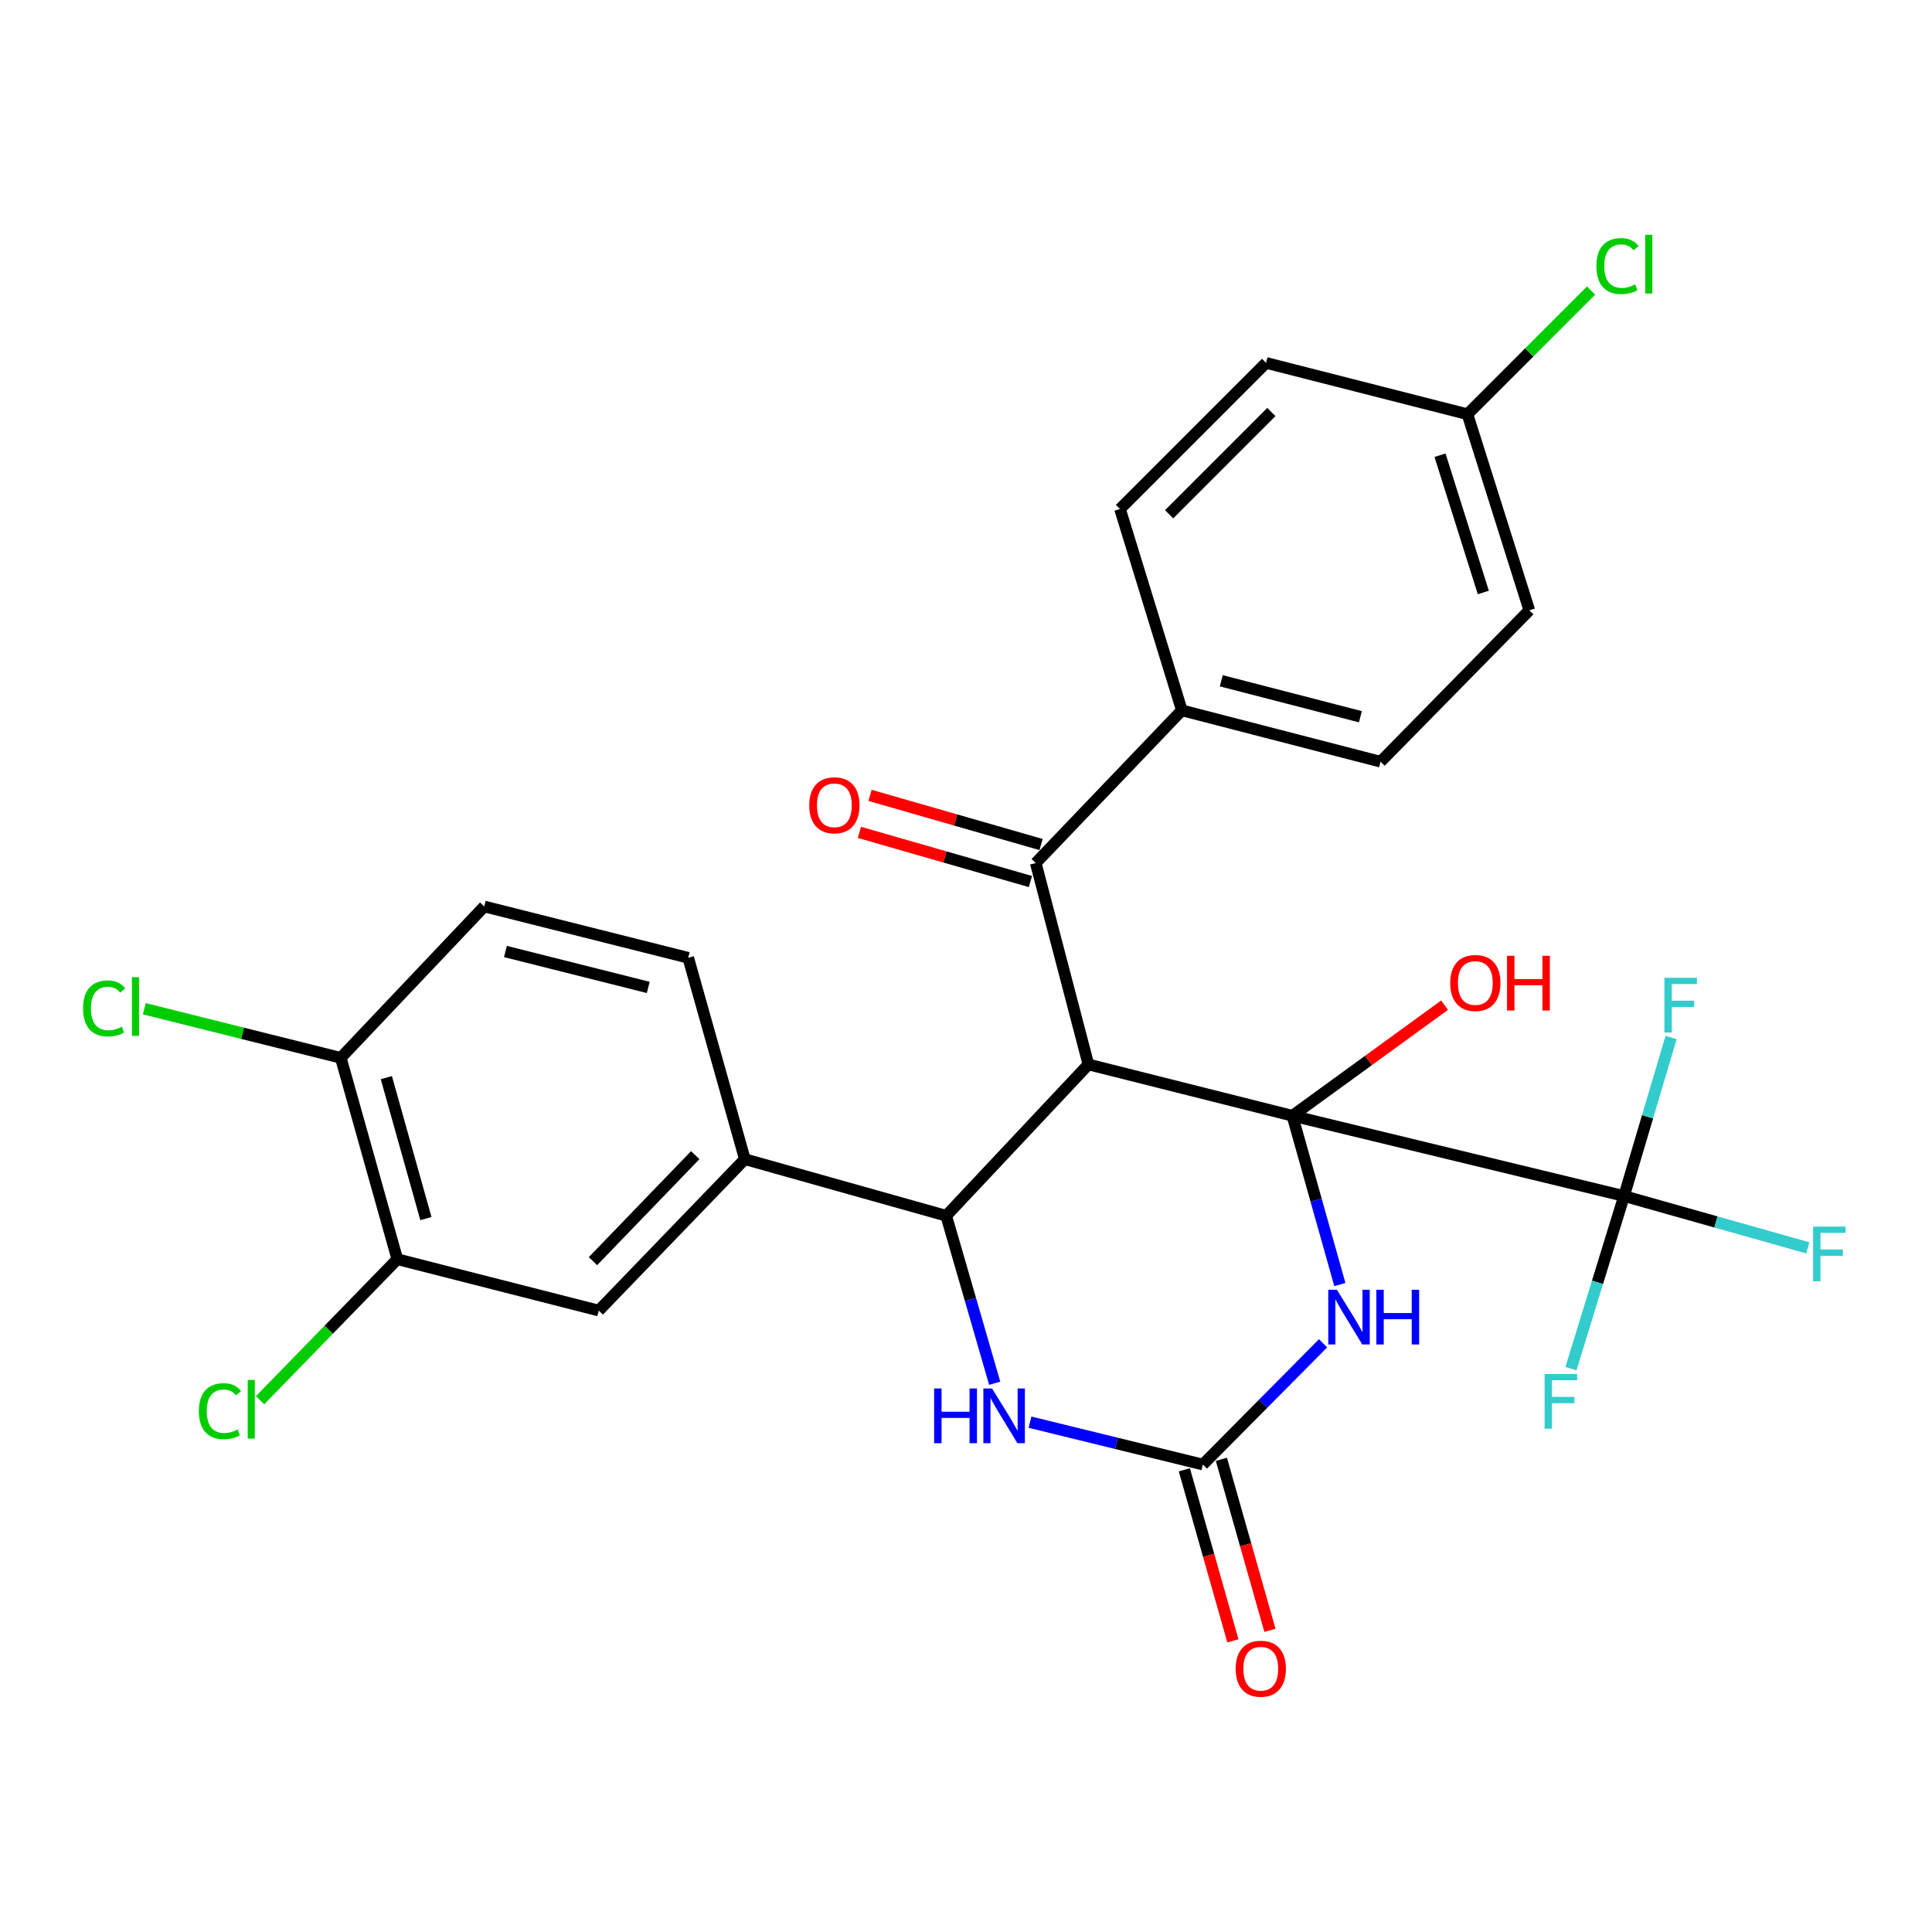 <?xml version='1.0' encoding='iso-8859-1'?>
<svg version='1.1' baseProfile='full'
              xmlns='http://www.w3.org/2000/svg'
                      xmlns:rdkit='http://www.rdkit.org/xml'
                      xmlns:xlink='http://www.w3.org/1999/xlink'
                  xml:space='preserve'
width='1000px' height='1000px' viewBox='0 0 1000 1000'>
<!-- END OF HEADER -->
<rect style='opacity:1.0;fill:#FFFFFF;stroke:none' width='1000' height='1000' x='0' y='0'> </rect>
<path class='bond-0' d='M 668.935,577.509 L 563.358,550.954' style='fill:none;fill-rule:evenodd;stroke:#000000;stroke-width:6px;stroke-linecap:butt;stroke-linejoin:miter;stroke-opacity:1' />
<path class='bond-1' d='M 668.935,577.509 L 681.219,621.194' style='fill:none;fill-rule:evenodd;stroke:#000000;stroke-width:6px;stroke-linecap:butt;stroke-linejoin:miter;stroke-opacity:1' />
<path class='bond-1' d='M 681.219,621.194 L 693.503,664.879' style='fill:none;fill-rule:evenodd;stroke:#0000FF;stroke-width:6px;stroke-linecap:butt;stroke-linejoin:miter;stroke-opacity:1' />
<path class='bond-4' d='M 668.935,577.509 L 840.606,619.062' style='fill:none;fill-rule:evenodd;stroke:#000000;stroke-width:6px;stroke-linecap:butt;stroke-linejoin:miter;stroke-opacity:1' />
<path class='bond-13' d='M 668.935,577.509 L 708.32,548.896' style='fill:none;fill-rule:evenodd;stroke:#000000;stroke-width:6px;stroke-linecap:butt;stroke-linejoin:miter;stroke-opacity:1' />
<path class='bond-13' d='M 708.32,548.896 L 747.705,520.284' style='fill:none;fill-rule:evenodd;stroke:#FF0000;stroke-width:6px;stroke-linecap:butt;stroke-linejoin:miter;stroke-opacity:1' />
<path class='bond-2' d='M 563.358,550.954 L 489.76,629.279' style='fill:none;fill-rule:evenodd;stroke:#000000;stroke-width:6px;stroke-linecap:butt;stroke-linejoin:miter;stroke-opacity:1' />
<path class='bond-6' d='M 563.358,550.954 L 536.095,446.705' style='fill:none;fill-rule:evenodd;stroke:#000000;stroke-width:6px;stroke-linecap:butt;stroke-linejoin:miter;stroke-opacity:1' />
<path class='bond-3' d='M 684.82,695.288 L 653.71,726.667' style='fill:none;fill-rule:evenodd;stroke:#0000FF;stroke-width:6px;stroke-linecap:butt;stroke-linejoin:miter;stroke-opacity:1' />
<path class='bond-3' d='M 653.71,726.667 L 622.6,758.046' style='fill:none;fill-rule:evenodd;stroke:#000000;stroke-width:6px;stroke-linecap:butt;stroke-linejoin:miter;stroke-opacity:1' />
<path class='bond-7' d='M 489.76,629.279 L 385.533,599.99' style='fill:none;fill-rule:evenodd;stroke:#000000;stroke-width:6px;stroke-linecap:butt;stroke-linejoin:miter;stroke-opacity:1' />
<path class='bond-28' d='M 489.76,629.279 L 502.308,672.627' style='fill:none;fill-rule:evenodd;stroke:#000000;stroke-width:6px;stroke-linecap:butt;stroke-linejoin:miter;stroke-opacity:1' />
<path class='bond-28' d='M 502.308,672.627 L 514.856,715.975' style='fill:none;fill-rule:evenodd;stroke:#0000FF;stroke-width:6px;stroke-linecap:butt;stroke-linejoin:miter;stroke-opacity:1' />
<path class='bond-5' d='M 622.6,758.046 L 577.861,747.079' style='fill:none;fill-rule:evenodd;stroke:#000000;stroke-width:6px;stroke-linecap:butt;stroke-linejoin:miter;stroke-opacity:1' />
<path class='bond-5' d='M 577.861,747.079 L 533.123,736.112' style='fill:none;fill-rule:evenodd;stroke:#0000FF;stroke-width:6px;stroke-linecap:butt;stroke-linejoin:miter;stroke-opacity:1' />
<path class='bond-11' d='M 613.016,760.766 L 625.582,805.033' style='fill:none;fill-rule:evenodd;stroke:#000000;stroke-width:6px;stroke-linecap:butt;stroke-linejoin:miter;stroke-opacity:1' />
<path class='bond-11' d='M 625.582,805.033 L 638.148,849.301' style='fill:none;fill-rule:evenodd;stroke:#FF0000;stroke-width:6px;stroke-linecap:butt;stroke-linejoin:miter;stroke-opacity:1' />
<path class='bond-11' d='M 632.183,755.325 L 644.749,799.593' style='fill:none;fill-rule:evenodd;stroke:#000000;stroke-width:6px;stroke-linecap:butt;stroke-linejoin:miter;stroke-opacity:1' />
<path class='bond-11' d='M 644.749,799.593 L 657.315,843.86' style='fill:none;fill-rule:evenodd;stroke:#FF0000;stroke-width:6px;stroke-linecap:butt;stroke-linejoin:miter;stroke-opacity:1' />
<path class='bond-16' d='M 840.606,619.062 L 852.778,578.034' style='fill:none;fill-rule:evenodd;stroke:#000000;stroke-width:6px;stroke-linecap:butt;stroke-linejoin:miter;stroke-opacity:1' />
<path class='bond-16' d='M 852.778,578.034 L 864.951,537.006' style='fill:none;fill-rule:evenodd;stroke:#33CCCC;stroke-width:6px;stroke-linecap:butt;stroke-linejoin:miter;stroke-opacity:1' />
<path class='bond-17' d='M 840.606,619.062 L 826.862,663.735' style='fill:none;fill-rule:evenodd;stroke:#000000;stroke-width:6px;stroke-linecap:butt;stroke-linejoin:miter;stroke-opacity:1' />
<path class='bond-17' d='M 826.862,663.735 L 813.119,708.407' style='fill:none;fill-rule:evenodd;stroke:#33CCCC;stroke-width:6px;stroke-linecap:butt;stroke-linejoin:miter;stroke-opacity:1' />
<path class='bond-18' d='M 840.606,619.062 L 888.158,632.478' style='fill:none;fill-rule:evenodd;stroke:#000000;stroke-width:6px;stroke-linecap:butt;stroke-linejoin:miter;stroke-opacity:1' />
<path class='bond-18' d='M 888.158,632.478 L 935.71,645.894' style='fill:none;fill-rule:evenodd;stroke:#33CCCC;stroke-width:6px;stroke-linecap:butt;stroke-linejoin:miter;stroke-opacity:1' />
<path class='bond-10' d='M 536.095,446.705 L 611.719,367.672' style='fill:none;fill-rule:evenodd;stroke:#000000;stroke-width:6px;stroke-linecap:butt;stroke-linejoin:miter;stroke-opacity:1' />
<path class='bond-14' d='M 538.847,437.131 L 494.59,424.407' style='fill:none;fill-rule:evenodd;stroke:#000000;stroke-width:6px;stroke-linecap:butt;stroke-linejoin:miter;stroke-opacity:1' />
<path class='bond-14' d='M 494.59,424.407 L 450.332,411.683' style='fill:none;fill-rule:evenodd;stroke:#FF0000;stroke-width:6px;stroke-linecap:butt;stroke-linejoin:miter;stroke-opacity:1' />
<path class='bond-14' d='M 533.342,456.279 L 489.085,443.556' style='fill:none;fill-rule:evenodd;stroke:#000000;stroke-width:6px;stroke-linecap:butt;stroke-linejoin:miter;stroke-opacity:1' />
<path class='bond-14' d='M 489.085,443.556 L 444.827,430.832' style='fill:none;fill-rule:evenodd;stroke:#FF0000;stroke-width:6px;stroke-linecap:butt;stroke-linejoin:miter;stroke-opacity:1' />
<path class='bond-8' d='M 385.533,599.99 L 309.92,678.348' style='fill:none;fill-rule:evenodd;stroke:#000000;stroke-width:6px;stroke-linecap:butt;stroke-linejoin:miter;stroke-opacity:1' />
<path class='bond-8' d='M 359.854,597.908 L 306.924,652.759' style='fill:none;fill-rule:evenodd;stroke:#000000;stroke-width:6px;stroke-linecap:butt;stroke-linejoin:miter;stroke-opacity:1' />
<path class='bond-15' d='M 385.533,599.99 L 356.222,495.752' style='fill:none;fill-rule:evenodd;stroke:#000000;stroke-width:6px;stroke-linecap:butt;stroke-linejoin:miter;stroke-opacity:1' />
<path class='bond-9' d='M 309.92,678.348 L 205.66,651.771' style='fill:none;fill-rule:evenodd;stroke:#000000;stroke-width:6px;stroke-linecap:butt;stroke-linejoin:miter;stroke-opacity:1' />
<path class='bond-22' d='M 205.66,651.771 L 170.134,688.265' style='fill:none;fill-rule:evenodd;stroke:#000000;stroke-width:6px;stroke-linecap:butt;stroke-linejoin:miter;stroke-opacity:1' />
<path class='bond-22' d='M 170.134,688.265 L 134.608,724.758' style='fill:none;fill-rule:evenodd;stroke:#00CC00;stroke-width:6px;stroke-linecap:butt;stroke-linejoin:miter;stroke-opacity:1' />
<path class='bond-30' d='M 205.66,651.771 L 176.393,547.533' style='fill:none;fill-rule:evenodd;stroke:#000000;stroke-width:6px;stroke-linecap:butt;stroke-linejoin:miter;stroke-opacity:1' />
<path class='bond-30' d='M 220.453,630.75 L 199.966,557.783' style='fill:none;fill-rule:evenodd;stroke:#000000;stroke-width:6px;stroke-linecap:butt;stroke-linejoin:miter;stroke-opacity:1' />
<path class='bond-20' d='M 611.719,367.672 L 714.584,394.26' style='fill:none;fill-rule:evenodd;stroke:#000000;stroke-width:6px;stroke-linecap:butt;stroke-linejoin:miter;stroke-opacity:1' />
<path class='bond-20' d='M 632.135,352.369 L 704.14,370.981' style='fill:none;fill-rule:evenodd;stroke:#000000;stroke-width:6px;stroke-linecap:butt;stroke-linejoin:miter;stroke-opacity:1' />
<path class='bond-21' d='M 611.719,367.672 L 579.707,263.445' style='fill:none;fill-rule:evenodd;stroke:#000000;stroke-width:6px;stroke-linecap:butt;stroke-linejoin:miter;stroke-opacity:1' />
<path class='bond-12' d='M 176.393,547.533 L 250.645,469.186' style='fill:none;fill-rule:evenodd;stroke:#000000;stroke-width:6px;stroke-linecap:butt;stroke-linejoin:miter;stroke-opacity:1' />
<path class='bond-24' d='M 176.393,547.533 L 125.54,534.828' style='fill:none;fill-rule:evenodd;stroke:#000000;stroke-width:6px;stroke-linecap:butt;stroke-linejoin:miter;stroke-opacity:1' />
<path class='bond-24' d='M 125.54,534.828 L 74.687,522.123' style='fill:none;fill-rule:evenodd;stroke:#00CC00;stroke-width:6px;stroke-linecap:butt;stroke-linejoin:miter;stroke-opacity:1' />
<path class='bond-19' d='M 356.222,495.752 L 250.645,469.186' style='fill:none;fill-rule:evenodd;stroke:#000000;stroke-width:6px;stroke-linecap:butt;stroke-linejoin:miter;stroke-opacity:1' />
<path class='bond-19' d='M 335.524,511.089 L 261.62,492.493' style='fill:none;fill-rule:evenodd;stroke:#000000;stroke-width:6px;stroke-linecap:butt;stroke-linejoin:miter;stroke-opacity:1' />
<path class='bond-26' d='M 714.584,394.26 L 791.57,315.89' style='fill:none;fill-rule:evenodd;stroke:#000000;stroke-width:6px;stroke-linecap:butt;stroke-linejoin:miter;stroke-opacity:1' />
<path class='bond-25' d='M 579.707,263.445 L 655.309,187.832' style='fill:none;fill-rule:evenodd;stroke:#000000;stroke-width:6px;stroke-linecap:butt;stroke-linejoin:miter;stroke-opacity:1' />
<path class='bond-25' d='M 605.137,266.191 L 658.058,213.262' style='fill:none;fill-rule:evenodd;stroke:#000000;stroke-width:6px;stroke-linecap:butt;stroke-linejoin:miter;stroke-opacity:1' />
<path class='bond-23' d='M 759.547,214.398 L 655.309,187.832' style='fill:none;fill-rule:evenodd;stroke:#000000;stroke-width:6px;stroke-linecap:butt;stroke-linejoin:miter;stroke-opacity:1' />
<path class='bond-27' d='M 759.547,214.398 L 791.544,182.4' style='fill:none;fill-rule:evenodd;stroke:#000000;stroke-width:6px;stroke-linecap:butt;stroke-linejoin:miter;stroke-opacity:1' />
<path class='bond-27' d='M 791.544,182.4 L 823.542,150.403' style='fill:none;fill-rule:evenodd;stroke:#00CC00;stroke-width:6px;stroke-linecap:butt;stroke-linejoin:miter;stroke-opacity:1' />
<path class='bond-29' d='M 759.547,214.398 L 791.57,315.89' style='fill:none;fill-rule:evenodd;stroke:#000000;stroke-width:6px;stroke-linecap:butt;stroke-linejoin:miter;stroke-opacity:1' />
<path class='bond-29' d='M 745.349,235.617 L 767.765,306.662' style='fill:none;fill-rule:evenodd;stroke:#000000;stroke-width:6px;stroke-linecap:butt;stroke-linejoin:miter;stroke-opacity:1' />
<path  class='atom-2' d='M 691.986 667.586
L 701.266 682.586
Q 702.186 684.066, 703.666 686.746
Q 705.146 689.426, 705.226 689.586
L 705.226 667.586
L 708.986 667.586
L 708.986 695.906
L 705.106 695.906
L 695.146 679.506
Q 693.986 677.586, 692.746 675.386
Q 691.546 673.186, 691.186 672.506
L 691.186 695.906
L 687.506 695.906
L 687.506 667.586
L 691.986 667.586
' fill='#0000FF'/>
<path  class='atom-2' d='M 712.386 667.586
L 716.226 667.586
L 716.226 679.626
L 730.706 679.626
L 730.706 667.586
L 734.546 667.586
L 734.546 695.906
L 730.706 695.906
L 730.706 682.826
L 716.226 682.826
L 716.226 695.906
L 712.386 695.906
L 712.386 667.586
' fill='#0000FF'/>
<path  class='atom-6' d='M 483.515 718.67
L 487.355 718.67
L 487.355 730.71
L 501.835 730.71
L 501.835 718.67
L 505.675 718.67
L 505.675 746.99
L 501.835 746.99
L 501.835 733.91
L 487.355 733.91
L 487.355 746.99
L 483.515 746.99
L 483.515 718.67
' fill='#0000FF'/>
<path  class='atom-6' d='M 513.475 718.67
L 522.755 733.67
Q 523.675 735.15, 525.155 737.83
Q 526.635 740.51, 526.715 740.67
L 526.715 718.67
L 530.475 718.67
L 530.475 746.99
L 526.595 746.99
L 516.635 730.59
Q 515.475 728.67, 514.235 726.47
Q 513.035 724.27, 512.675 723.59
L 512.675 746.99
L 508.995 746.99
L 508.995 718.67
L 513.475 718.67
' fill='#0000FF'/>
<path  class='atom-12' d='M 639.575 863.725
Q 639.575 856.925, 642.935 853.125
Q 646.295 849.325, 652.575 849.325
Q 658.855 849.325, 662.215 853.125
Q 665.575 856.925, 665.575 863.725
Q 665.575 870.605, 662.175 874.525
Q 658.775 878.405, 652.575 878.405
Q 646.335 878.405, 642.935 874.525
Q 639.575 870.645, 639.575 863.725
M 652.575 875.205
Q 656.895 875.205, 659.215 872.325
Q 661.575 869.405, 661.575 863.725
Q 661.575 858.165, 659.215 855.365
Q 656.895 852.525, 652.575 852.525
Q 648.255 852.525, 645.895 855.325
Q 643.575 858.125, 643.575 863.725
Q 643.575 869.445, 645.895 872.325
Q 648.255 875.205, 652.575 875.205
' fill='#FF0000'/>
<path  class='atom-14' d='M 750.631 508.794
Q 750.631 501.994, 753.991 498.194
Q 757.351 494.394, 763.631 494.394
Q 769.911 494.394, 773.271 498.194
Q 776.631 501.994, 776.631 508.794
Q 776.631 515.674, 773.231 519.594
Q 769.831 523.474, 763.631 523.474
Q 757.391 523.474, 753.991 519.594
Q 750.631 515.714, 750.631 508.794
M 763.631 520.274
Q 767.951 520.274, 770.271 517.394
Q 772.631 514.474, 772.631 508.794
Q 772.631 503.234, 770.271 500.434
Q 767.951 497.594, 763.631 497.594
Q 759.311 497.594, 756.951 500.394
Q 754.631 503.194, 754.631 508.794
Q 754.631 514.514, 756.951 517.394
Q 759.311 520.274, 763.631 520.274
' fill='#FF0000'/>
<path  class='atom-14' d='M 780.031 494.714
L 783.871 494.714
L 783.871 506.754
L 798.351 506.754
L 798.351 494.714
L 802.191 494.714
L 802.191 523.034
L 798.351 523.034
L 798.351 509.954
L 783.871 509.954
L 783.871 523.034
L 780.031 523.034
L 780.031 494.714
' fill='#FF0000'/>
<path  class='atom-15' d='M 418.868 416.821
Q 418.868 410.021, 422.228 406.221
Q 425.588 402.421, 431.868 402.421
Q 438.148 402.421, 441.508 406.221
Q 444.868 410.021, 444.868 416.821
Q 444.868 423.701, 441.468 427.621
Q 438.068 431.501, 431.868 431.501
Q 425.628 431.501, 422.228 427.621
Q 418.868 423.741, 418.868 416.821
M 431.868 428.301
Q 436.188 428.301, 438.508 425.421
Q 440.868 422.501, 440.868 416.821
Q 440.868 411.261, 438.508 408.461
Q 436.188 405.621, 431.868 405.621
Q 427.548 405.621, 425.188 408.421
Q 422.868 411.221, 422.868 416.821
Q 422.868 422.541, 425.188 425.421
Q 427.548 428.301, 431.868 428.301
' fill='#FF0000'/>
<path  class='atom-17' d='M 861.497 506.11
L 878.337 506.11
L 878.337 509.35
L 865.297 509.35
L 865.297 517.95
L 876.897 517.95
L 876.897 521.23
L 865.297 521.23
L 865.297 534.43
L 861.497 534.43
L 861.497 506.11
' fill='#33CCCC'/>
<path  class='atom-18' d='M 799.488 711.187
L 816.328 711.187
L 816.328 714.427
L 803.288 714.427
L 803.288 723.027
L 814.888 723.027
L 814.888 726.307
L 803.288 726.307
L 803.288 739.507
L 799.488 739.507
L 799.488 711.187
' fill='#33CCCC'/>
<path  class='atom-19' d='M 938.471 634.888
L 955.311 634.888
L 955.311 638.128
L 942.271 638.128
L 942.271 646.728
L 953.871 646.728
L 953.871 650.008
L 942.271 650.008
L 942.271 663.208
L 938.471 663.208
L 938.471 634.888
' fill='#33CCCC'/>
<path  class='atom-23' d='M 102.938 730.412
Q 102.938 723.372, 106.218 719.692
Q 109.538 715.972, 115.818 715.972
Q 121.658 715.972, 124.778 720.092
L 122.138 722.252
Q 119.858 719.252, 115.818 719.252
Q 111.538 719.252, 109.258 722.132
Q 107.018 724.972, 107.018 730.412
Q 107.018 736.012, 109.338 738.892
Q 111.698 741.772, 116.258 741.772
Q 119.378 741.772, 123.018 739.892
L 124.138 742.892
Q 122.658 743.852, 120.418 744.412
Q 118.178 744.972, 115.698 744.972
Q 109.538 744.972, 106.218 741.212
Q 102.938 737.452, 102.938 730.412
' fill='#00CC00'/>
<path  class='atom-23' d='M 128.218 714.252
L 131.898 714.252
L 131.898 744.612
L 128.218 744.612
L 128.218 714.252
' fill='#00CC00'/>
<path  class='atom-25' d='M 42.988 521.959
Q 42.988 514.919, 46.268 511.239
Q 49.588 507.519, 55.868 507.519
Q 61.708 507.519, 64.828 511.639
L 62.188 513.799
Q 59.908 510.799, 55.868 510.799
Q 51.588 510.799, 49.308 513.679
Q 47.068 516.519, 47.068 521.959
Q 47.068 527.559, 49.388 530.439
Q 51.748 533.319, 56.308 533.319
Q 59.428 533.319, 63.068 531.439
L 64.188 534.439
Q 62.708 535.399, 60.468 535.959
Q 58.228 536.519, 55.748 536.519
Q 49.588 536.519, 46.268 532.759
Q 42.988 528.999, 42.988 521.959
' fill='#00CC00'/>
<path  class='atom-25' d='M 68.268 505.799
L 71.948 505.799
L 71.948 536.159
L 68.268 536.159
L 68.268 505.799
' fill='#00CC00'/>
<path  class='atom-28' d='M 826.288 137.717
Q 826.288 130.677, 829.568 126.997
Q 832.888 123.277, 839.168 123.277
Q 845.008 123.277, 848.128 127.397
L 845.488 129.557
Q 843.208 126.557, 839.168 126.557
Q 834.888 126.557, 832.608 129.437
Q 830.368 132.277, 830.368 137.717
Q 830.368 143.317, 832.688 146.197
Q 835.048 149.077, 839.608 149.077
Q 842.728 149.077, 846.368 147.197
L 847.488 150.197
Q 846.008 151.157, 843.768 151.717
Q 841.528 152.277, 839.048 152.277
Q 832.888 152.277, 829.568 148.517
Q 826.288 144.757, 826.288 137.717
' fill='#00CC00'/>
<path  class='atom-28' d='M 851.568 121.557
L 855.248 121.557
L 855.248 151.917
L 851.568 151.917
L 851.568 121.557
' fill='#00CC00'/>
</svg>
